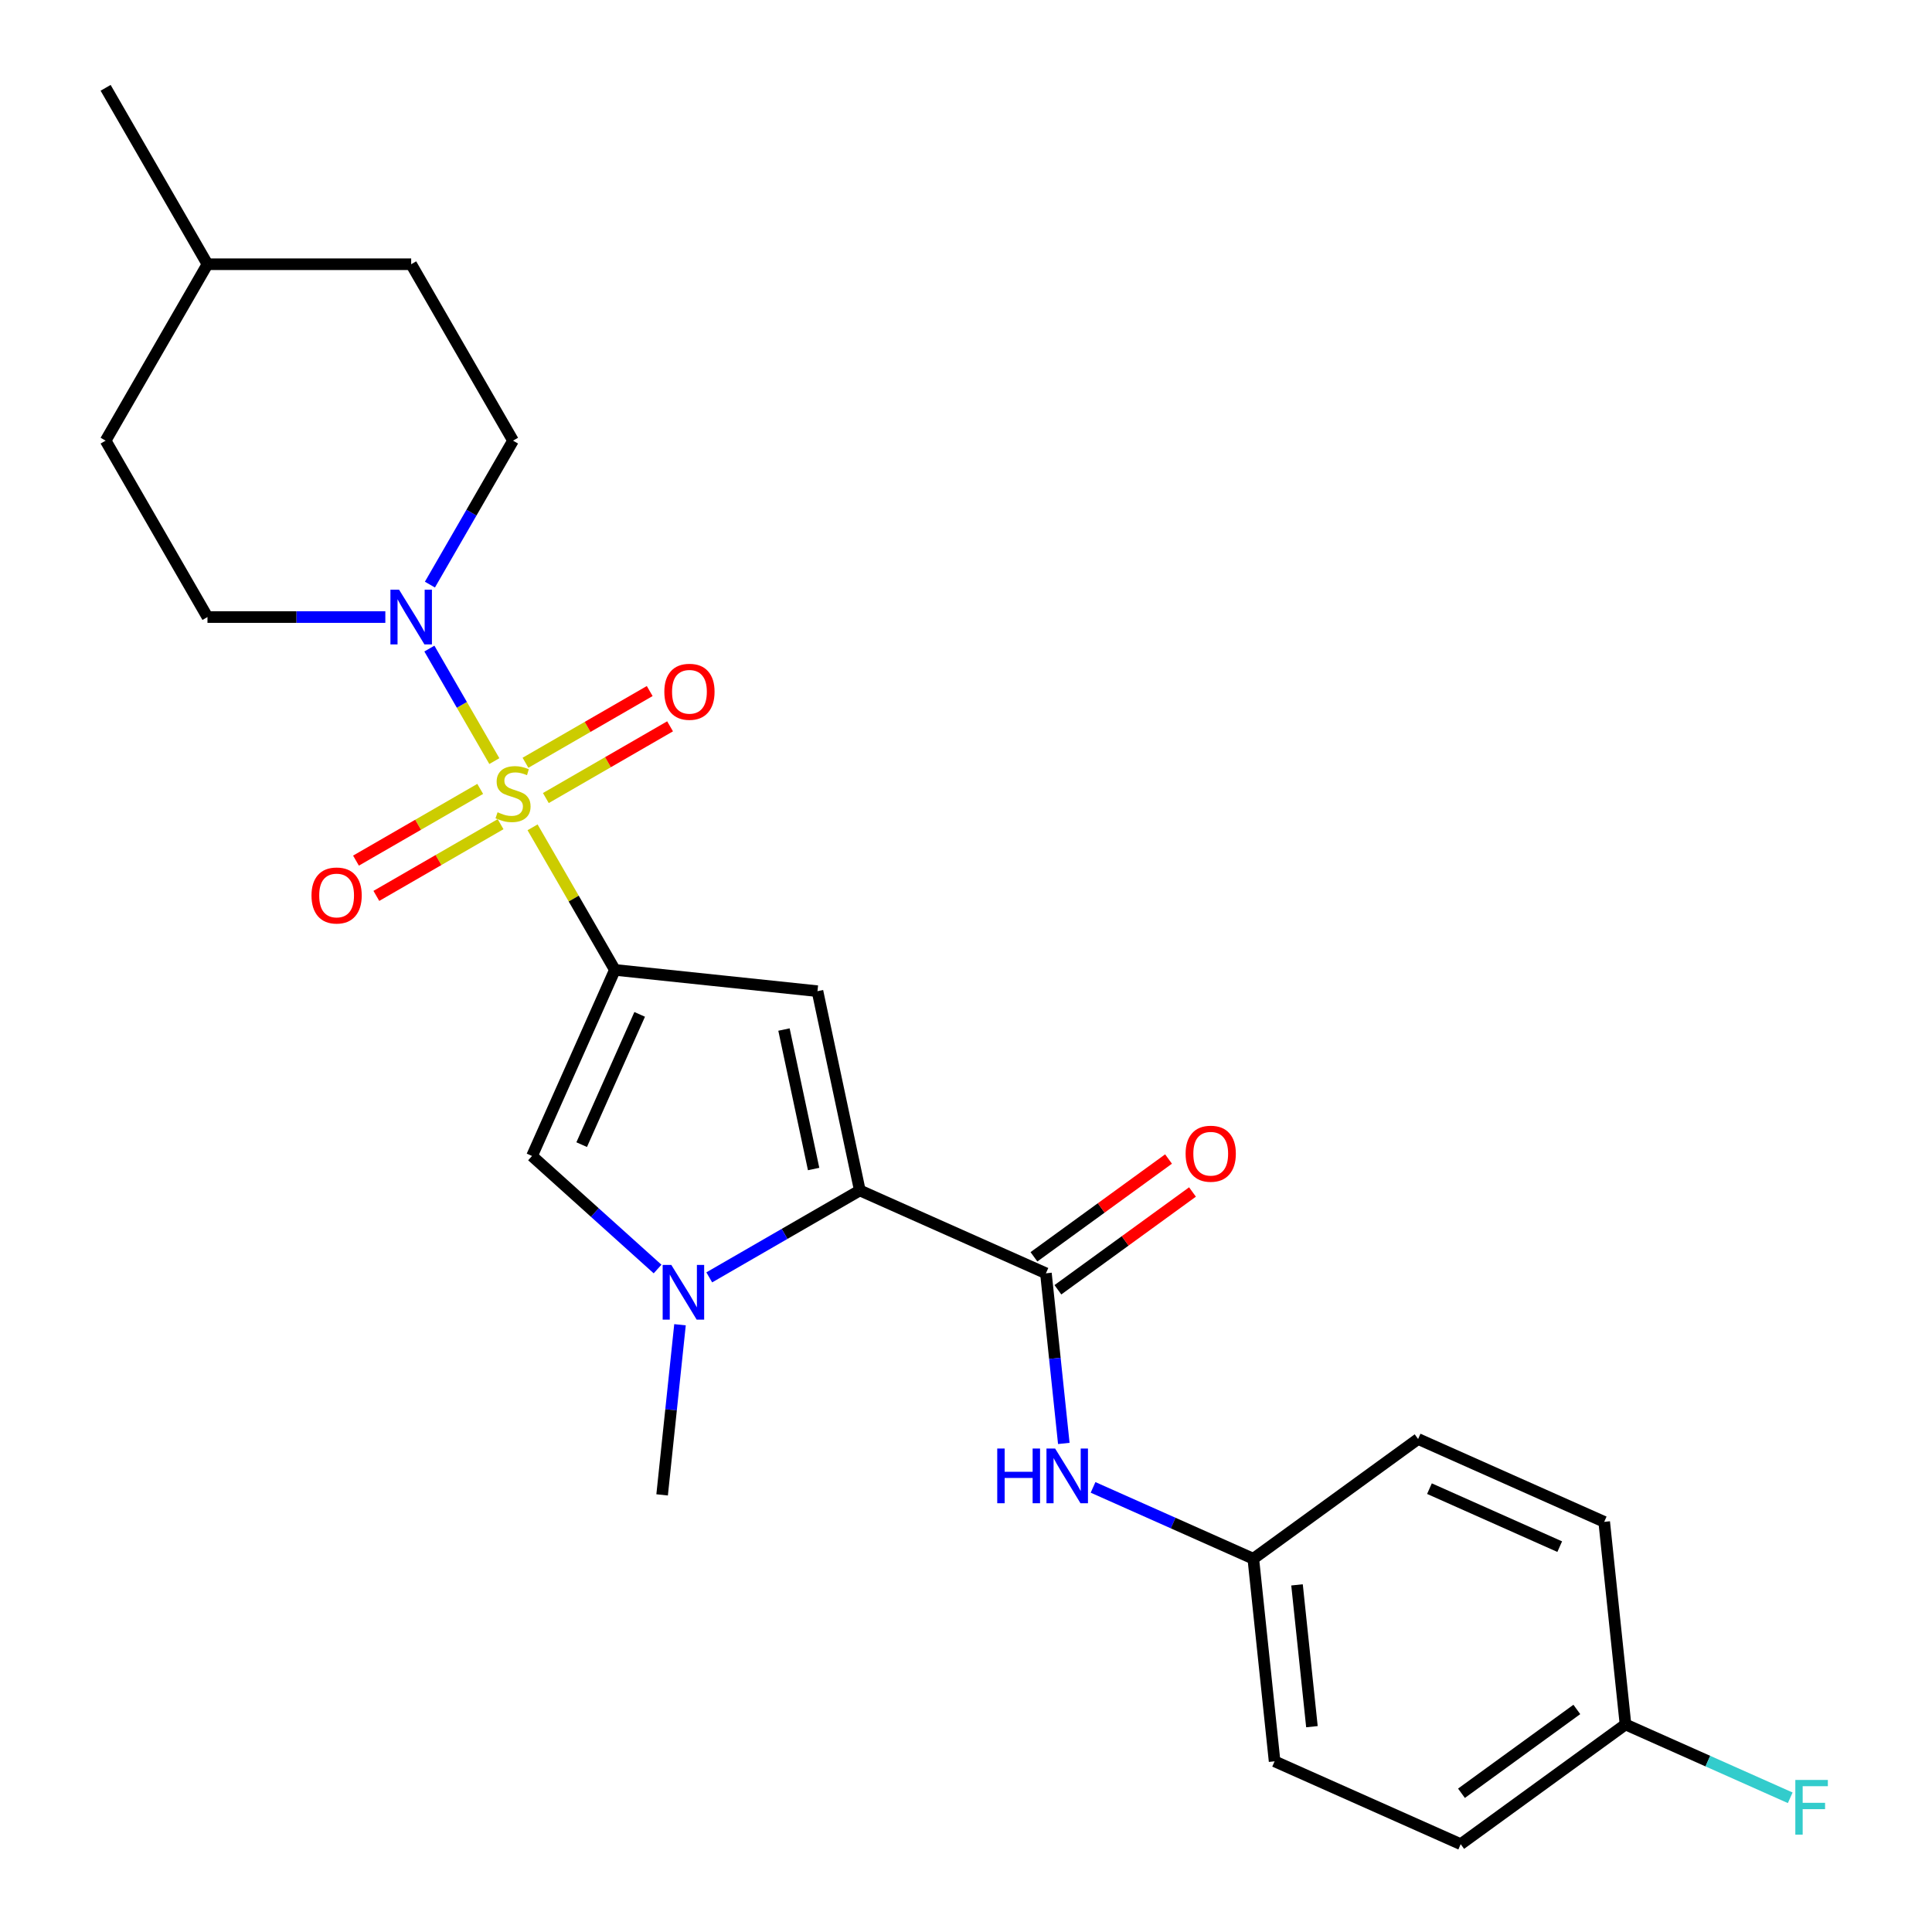 <?xml version='1.0' encoding='iso-8859-1'?>
<svg version='1.1' baseProfile='full'
              xmlns='http://www.w3.org/2000/svg'
                      xmlns:rdkit='http://www.rdkit.org/xml'
                      xmlns:xlink='http://www.w3.org/1999/xlink'
                  xml:space='preserve'
width='1000px' height='1000px' viewBox='0 0 1000 1000'>
<!-- END OF HEADER -->
<rect style='opacity:1.0;fill:#FFFFFF;stroke:none' width='1000' height='1000' x='0' y='0'> </rect>
<path class='bond-0' d='M 275.657,428.218 L 296.96,465.116' style='fill:none;fill-rule:evenodd;stroke:#CCCC00;stroke-width:6px;stroke-linecap:butt;stroke-linejoin:miter;stroke-opacity:1' />
<path class='bond-0' d='M 296.96,465.116 L 318.263,502.014' style='fill:none;fill-rule:evenodd;stroke:#000000;stroke-width:6px;stroke-linecap:butt;stroke-linejoin:miter;stroke-opacity:1' />
<path class='bond-5' d='M 255.87,393.946 L 239.056,364.824' style='fill:none;fill-rule:evenodd;stroke:#CCCC00;stroke-width:6px;stroke-linecap:butt;stroke-linejoin:miter;stroke-opacity:1' />
<path class='bond-5' d='M 239.056,364.824 L 222.243,335.702' style='fill:none;fill-rule:evenodd;stroke:#0000FF;stroke-width:6px;stroke-linecap:butt;stroke-linejoin:miter;stroke-opacity:1' />
<path class='bond-8' d='M 282.532,413.069 L 314.681,394.508' style='fill:none;fill-rule:evenodd;stroke:#CCCC00;stroke-width:6px;stroke-linecap:butt;stroke-linejoin:miter;stroke-opacity:1' />
<path class='bond-8' d='M 314.681,394.508 L 346.83,375.946' style='fill:none;fill-rule:evenodd;stroke:#FF0000;stroke-width:6px;stroke-linecap:butt;stroke-linejoin:miter;stroke-opacity:1' />
<path class='bond-8' d='M 271.988,394.806 L 304.137,376.245' style='fill:none;fill-rule:evenodd;stroke:#CCCC00;stroke-width:6px;stroke-linecap:butt;stroke-linejoin:miter;stroke-opacity:1' />
<path class='bond-8' d='M 304.137,376.245 L 336.286,357.684' style='fill:none;fill-rule:evenodd;stroke:#FF0000;stroke-width:6px;stroke-linecap:butt;stroke-linejoin:miter;stroke-opacity:1' />
<path class='bond-9' d='M 248.556,408.335 L 216.407,426.896' style='fill:none;fill-rule:evenodd;stroke:#CCCC00;stroke-width:6px;stroke-linecap:butt;stroke-linejoin:miter;stroke-opacity:1' />
<path class='bond-9' d='M 216.407,426.896 L 184.258,445.457' style='fill:none;fill-rule:evenodd;stroke:#FF0000;stroke-width:6px;stroke-linecap:butt;stroke-linejoin:miter;stroke-opacity:1' />
<path class='bond-9' d='M 259.1,426.597 L 226.951,445.159' style='fill:none;fill-rule:evenodd;stroke:#CCCC00;stroke-width:6px;stroke-linecap:butt;stroke-linejoin:miter;stroke-opacity:1' />
<path class='bond-9' d='M 226.951,445.159 L 194.802,463.72' style='fill:none;fill-rule:evenodd;stroke:#FF0000;stroke-width:6px;stroke-linecap:butt;stroke-linejoin:miter;stroke-opacity:1' />
<path class='bond-1' d='M 318.263,502.014 L 423.123,513.035' style='fill:none;fill-rule:evenodd;stroke:#000000;stroke-width:6px;stroke-linecap:butt;stroke-linejoin:miter;stroke-opacity:1' />
<path class='bond-4' d='M 318.263,502.014 L 275.377,598.336' style='fill:none;fill-rule:evenodd;stroke:#000000;stroke-width:6px;stroke-linecap:butt;stroke-linejoin:miter;stroke-opacity:1' />
<path class='bond-4' d='M 331.094,525.039 L 301.075,592.465' style='fill:none;fill-rule:evenodd;stroke:#000000;stroke-width:6px;stroke-linecap:butt;stroke-linejoin:miter;stroke-opacity:1' />
<path class='bond-2' d='M 423.123,513.035 L 445.045,616.169' style='fill:none;fill-rule:evenodd;stroke:#000000;stroke-width:6px;stroke-linecap:butt;stroke-linejoin:miter;stroke-opacity:1' />
<path class='bond-2' d='M 405.785,532.889 L 421.13,605.083' style='fill:none;fill-rule:evenodd;stroke:#000000;stroke-width:6px;stroke-linecap:butt;stroke-linejoin:miter;stroke-opacity:1' />
<path class='bond-6' d='M 445.045,616.169 L 541.367,659.054' style='fill:none;fill-rule:evenodd;stroke:#000000;stroke-width:6px;stroke-linecap:butt;stroke-linejoin:miter;stroke-opacity:1' />
<path class='bond-25' d='M 445.045,616.169 L 406.077,638.667' style='fill:none;fill-rule:evenodd;stroke:#000000;stroke-width:6px;stroke-linecap:butt;stroke-linejoin:miter;stroke-opacity:1' />
<path class='bond-25' d='M 406.077,638.667 L 367.109,661.165' style='fill:none;fill-rule:evenodd;stroke:#0000FF;stroke-width:6px;stroke-linecap:butt;stroke-linejoin:miter;stroke-opacity:1' />
<path class='bond-3' d='M 340.357,656.844 L 307.867,627.59' style='fill:none;fill-rule:evenodd;stroke:#0000FF;stroke-width:6px;stroke-linecap:butt;stroke-linejoin:miter;stroke-opacity:1' />
<path class='bond-3' d='M 307.867,627.59 L 275.377,598.336' style='fill:none;fill-rule:evenodd;stroke:#000000;stroke-width:6px;stroke-linecap:butt;stroke-linejoin:miter;stroke-opacity:1' />
<path class='bond-14' d='M 351.968,685.684 L 347.34,729.716' style='fill:none;fill-rule:evenodd;stroke:#0000FF;stroke-width:6px;stroke-linecap:butt;stroke-linejoin:miter;stroke-opacity:1' />
<path class='bond-14' d='M 347.34,729.716 L 342.712,773.748' style='fill:none;fill-rule:evenodd;stroke:#000000;stroke-width:6px;stroke-linecap:butt;stroke-linejoin:miter;stroke-opacity:1' />
<path class='bond-11' d='M 222.522,302.594 L 244.033,265.336' style='fill:none;fill-rule:evenodd;stroke:#0000FF;stroke-width:6px;stroke-linecap:butt;stroke-linejoin:miter;stroke-opacity:1' />
<path class='bond-11' d='M 244.033,265.336 L 265.544,228.078' style='fill:none;fill-rule:evenodd;stroke:#000000;stroke-width:6px;stroke-linecap:butt;stroke-linejoin:miter;stroke-opacity:1' />
<path class='bond-12' d='M 199.449,319.39 L 153.418,319.39' style='fill:none;fill-rule:evenodd;stroke:#0000FF;stroke-width:6px;stroke-linecap:butt;stroke-linejoin:miter;stroke-opacity:1' />
<path class='bond-12' d='M 153.418,319.39 L 107.387,319.39' style='fill:none;fill-rule:evenodd;stroke:#000000;stroke-width:6px;stroke-linecap:butt;stroke-linejoin:miter;stroke-opacity:1' />
<path class='bond-7' d='M 541.367,659.054 L 545.995,703.086' style='fill:none;fill-rule:evenodd;stroke:#000000;stroke-width:6px;stroke-linecap:butt;stroke-linejoin:miter;stroke-opacity:1' />
<path class='bond-7' d='M 545.995,703.086 L 550.623,747.118' style='fill:none;fill-rule:evenodd;stroke:#0000FF;stroke-width:6px;stroke-linecap:butt;stroke-linejoin:miter;stroke-opacity:1' />
<path class='bond-10' d='M 547.564,667.584 L 582.397,642.277' style='fill:none;fill-rule:evenodd;stroke:#000000;stroke-width:6px;stroke-linecap:butt;stroke-linejoin:miter;stroke-opacity:1' />
<path class='bond-10' d='M 582.397,642.277 L 617.23,616.97' style='fill:none;fill-rule:evenodd;stroke:#FF0000;stroke-width:6px;stroke-linecap:butt;stroke-linejoin:miter;stroke-opacity:1' />
<path class='bond-10' d='M 535.17,650.524 L 570.002,625.217' style='fill:none;fill-rule:evenodd;stroke:#000000;stroke-width:6px;stroke-linecap:butt;stroke-linejoin:miter;stroke-opacity:1' />
<path class='bond-10' d='M 570.002,625.217 L 604.835,599.909' style='fill:none;fill-rule:evenodd;stroke:#FF0000;stroke-width:6px;stroke-linecap:butt;stroke-linejoin:miter;stroke-opacity:1' />
<path class='bond-13' d='M 565.764,769.87 L 607.237,788.335' style='fill:none;fill-rule:evenodd;stroke:#0000FF;stroke-width:6px;stroke-linecap:butt;stroke-linejoin:miter;stroke-opacity:1' />
<path class='bond-13' d='M 607.237,788.335 L 648.711,806.8' style='fill:none;fill-rule:evenodd;stroke:#000000;stroke-width:6px;stroke-linecap:butt;stroke-linejoin:miter;stroke-opacity:1' />
<path class='bond-16' d='M 265.544,228.078 L 212.825,136.766' style='fill:none;fill-rule:evenodd;stroke:#000000;stroke-width:6px;stroke-linecap:butt;stroke-linejoin:miter;stroke-opacity:1' />
<path class='bond-17' d='M 107.387,319.39 L 54.668,228.078' style='fill:none;fill-rule:evenodd;stroke:#000000;stroke-width:6px;stroke-linecap:butt;stroke-linejoin:miter;stroke-opacity:1' />
<path class='bond-19' d='M 648.711,806.8 L 734.011,744.825' style='fill:none;fill-rule:evenodd;stroke:#000000;stroke-width:6px;stroke-linecap:butt;stroke-linejoin:miter;stroke-opacity:1' />
<path class='bond-20' d='M 648.711,806.8 L 659.732,911.66' style='fill:none;fill-rule:evenodd;stroke:#000000;stroke-width:6px;stroke-linecap:butt;stroke-linejoin:miter;stroke-opacity:1' />
<path class='bond-20' d='M 671.336,820.325 L 679.051,893.727' style='fill:none;fill-rule:evenodd;stroke:#000000;stroke-width:6px;stroke-linecap:butt;stroke-linejoin:miter;stroke-opacity:1' />
<path class='bond-15' d='M 841.355,892.571 L 756.054,954.545' style='fill:none;fill-rule:evenodd;stroke:#000000;stroke-width:6px;stroke-linecap:butt;stroke-linejoin:miter;stroke-opacity:1' />
<path class='bond-15' d='M 816.165,884.807 L 756.454,928.189' style='fill:none;fill-rule:evenodd;stroke:#000000;stroke-width:6px;stroke-linecap:butt;stroke-linejoin:miter;stroke-opacity:1' />
<path class='bond-18' d='M 841.355,892.571 L 883.988,911.552' style='fill:none;fill-rule:evenodd;stroke:#000000;stroke-width:6px;stroke-linecap:butt;stroke-linejoin:miter;stroke-opacity:1' />
<path class='bond-18' d='M 883.988,911.552 L 926.621,930.534' style='fill:none;fill-rule:evenodd;stroke:#33CCCC;stroke-width:6px;stroke-linecap:butt;stroke-linejoin:miter;stroke-opacity:1' />
<path class='bond-27' d='M 841.355,892.571 L 830.334,787.71' style='fill:none;fill-rule:evenodd;stroke:#000000;stroke-width:6px;stroke-linecap:butt;stroke-linejoin:miter;stroke-opacity:1' />
<path class='bond-26' d='M 212.825,136.766 L 107.387,136.766' style='fill:none;fill-rule:evenodd;stroke:#000000;stroke-width:6px;stroke-linecap:butt;stroke-linejoin:miter;stroke-opacity:1' />
<path class='bond-23' d='M 54.668,228.078 L 107.387,136.766' style='fill:none;fill-rule:evenodd;stroke:#000000;stroke-width:6px;stroke-linecap:butt;stroke-linejoin:miter;stroke-opacity:1' />
<path class='bond-21' d='M 734.011,744.825 L 830.334,787.71' style='fill:none;fill-rule:evenodd;stroke:#000000;stroke-width:6px;stroke-linecap:butt;stroke-linejoin:miter;stroke-opacity:1' />
<path class='bond-21' d='M 739.883,770.522 L 807.308,800.542' style='fill:none;fill-rule:evenodd;stroke:#000000;stroke-width:6px;stroke-linecap:butt;stroke-linejoin:miter;stroke-opacity:1' />
<path class='bond-22' d='M 659.732,911.66 L 756.054,954.545' style='fill:none;fill-rule:evenodd;stroke:#000000;stroke-width:6px;stroke-linecap:butt;stroke-linejoin:miter;stroke-opacity:1' />
<path class='bond-24' d='M 107.387,136.766 L 54.668,45.455' style='fill:none;fill-rule:evenodd;stroke:#000000;stroke-width:6px;stroke-linecap:butt;stroke-linejoin:miter;stroke-opacity:1' />
<path  class='atom-0' d='M 257.544 420.422
Q 257.864 420.542, 259.184 421.102
Q 260.504 421.662, 261.944 422.022
Q 263.424 422.342, 264.864 422.342
Q 267.544 422.342, 269.104 421.062
Q 270.664 419.742, 270.664 417.462
Q 270.664 415.902, 269.864 414.942
Q 269.104 413.982, 267.904 413.462
Q 266.704 412.942, 264.704 412.342
Q 262.184 411.582, 260.664 410.862
Q 259.184 410.142, 258.104 408.622
Q 257.064 407.102, 257.064 404.542
Q 257.064 400.982, 259.464 398.782
Q 261.904 396.582, 266.704 396.582
Q 269.984 396.582, 273.704 398.142
L 272.784 401.222
Q 269.384 399.822, 266.824 399.822
Q 264.064 399.822, 262.544 400.982
Q 261.024 402.102, 261.064 404.062
Q 261.064 405.582, 261.824 406.502
Q 262.624 407.422, 263.744 407.942
Q 264.904 408.462, 266.824 409.062
Q 269.384 409.862, 270.904 410.662
Q 272.424 411.462, 273.504 413.102
Q 274.624 414.702, 274.624 417.462
Q 274.624 421.382, 271.984 423.502
Q 269.384 425.582, 265.024 425.582
Q 262.504 425.582, 260.584 425.022
Q 258.704 424.502, 256.464 423.582
L 257.544 420.422
' fill='#CCCC00'/>
<path  class='atom-4' d='M 347.473 654.728
L 356.753 669.728
Q 357.673 671.208, 359.153 673.888
Q 360.633 676.568, 360.713 676.728
L 360.713 654.728
L 364.473 654.728
L 364.473 683.048
L 360.593 683.048
L 350.633 666.648
Q 349.473 664.728, 348.233 662.528
Q 347.033 660.328, 346.673 659.648
L 346.673 683.048
L 342.993 683.048
L 342.993 654.728
L 347.473 654.728
' fill='#0000FF'/>
<path  class='atom-6' d='M 206.565 305.23
L 215.845 320.23
Q 216.765 321.71, 218.245 324.39
Q 219.725 327.07, 219.805 327.23
L 219.805 305.23
L 223.565 305.23
L 223.565 333.55
L 219.685 333.55
L 209.725 317.15
Q 208.565 315.23, 207.325 313.03
Q 206.125 310.83, 205.765 310.15
L 205.765 333.55
L 202.085 333.55
L 202.085 305.23
L 206.565 305.23
' fill='#0000FF'/>
<path  class='atom-8' d='M 516.168 749.754
L 520.008 749.754
L 520.008 761.794
L 534.488 761.794
L 534.488 749.754
L 538.328 749.754
L 538.328 778.074
L 534.488 778.074
L 534.488 764.994
L 520.008 764.994
L 520.008 778.074
L 516.168 778.074
L 516.168 749.754
' fill='#0000FF'/>
<path  class='atom-8' d='M 546.128 749.754
L 555.408 764.754
Q 556.328 766.234, 557.808 768.914
Q 559.288 771.594, 559.368 771.754
L 559.368 749.754
L 563.128 749.754
L 563.128 778.074
L 559.248 778.074
L 549.288 761.674
Q 548.128 759.754, 546.888 757.554
Q 545.688 755.354, 545.328 754.674
L 545.328 778.074
L 541.648 778.074
L 541.648 749.754
L 546.128 749.754
' fill='#0000FF'/>
<path  class='atom-9' d='M 343.856 358.063
Q 343.856 351.263, 347.216 347.463
Q 350.576 343.663, 356.856 343.663
Q 363.136 343.663, 366.496 347.463
Q 369.856 351.263, 369.856 358.063
Q 369.856 364.943, 366.456 368.863
Q 363.056 372.743, 356.856 372.743
Q 350.616 372.743, 347.216 368.863
Q 343.856 364.983, 343.856 358.063
M 356.856 369.543
Q 361.176 369.543, 363.496 366.663
Q 365.856 363.743, 365.856 358.063
Q 365.856 352.503, 363.496 349.703
Q 361.176 346.863, 356.856 346.863
Q 352.536 346.863, 350.176 349.663
Q 347.856 352.463, 347.856 358.063
Q 347.856 363.783, 350.176 366.663
Q 352.536 369.543, 356.856 369.543
' fill='#FF0000'/>
<path  class='atom-10' d='M 161.232 463.501
Q 161.232 456.701, 164.592 452.901
Q 167.952 449.101, 174.232 449.101
Q 180.512 449.101, 183.872 452.901
Q 187.232 456.701, 187.232 463.501
Q 187.232 470.381, 183.832 474.301
Q 180.432 478.181, 174.232 478.181
Q 167.992 478.181, 164.592 474.301
Q 161.232 470.421, 161.232 463.501
M 174.232 474.981
Q 178.552 474.981, 180.872 472.101
Q 183.232 469.181, 183.232 463.501
Q 183.232 457.941, 180.872 455.141
Q 178.552 452.301, 174.232 452.301
Q 169.912 452.301, 167.552 455.101
Q 165.232 457.901, 165.232 463.501
Q 165.232 469.221, 167.552 472.101
Q 169.912 474.981, 174.232 474.981
' fill='#FF0000'/>
<path  class='atom-11' d='M 613.668 597.159
Q 613.668 590.359, 617.028 586.559
Q 620.388 582.759, 626.668 582.759
Q 632.948 582.759, 636.308 586.559
Q 639.668 590.359, 639.668 597.159
Q 639.668 604.039, 636.268 607.959
Q 632.868 611.839, 626.668 611.839
Q 620.428 611.839, 617.028 607.959
Q 613.668 604.079, 613.668 597.159
M 626.668 608.639
Q 630.988 608.639, 633.308 605.759
Q 635.668 602.839, 635.668 597.159
Q 635.668 591.599, 633.308 588.799
Q 630.988 585.959, 626.668 585.959
Q 622.348 585.959, 619.988 588.759
Q 617.668 591.559, 617.668 597.159
Q 617.668 602.879, 619.988 605.759
Q 622.348 608.639, 626.668 608.639
' fill='#FF0000'/>
<path  class='atom-19' d='M 929.257 921.296
L 946.097 921.296
L 946.097 924.536
L 933.057 924.536
L 933.057 933.136
L 944.657 933.136
L 944.657 936.416
L 933.057 936.416
L 933.057 949.616
L 929.257 949.616
L 929.257 921.296
' fill='#33CCCC'/>
</svg>
